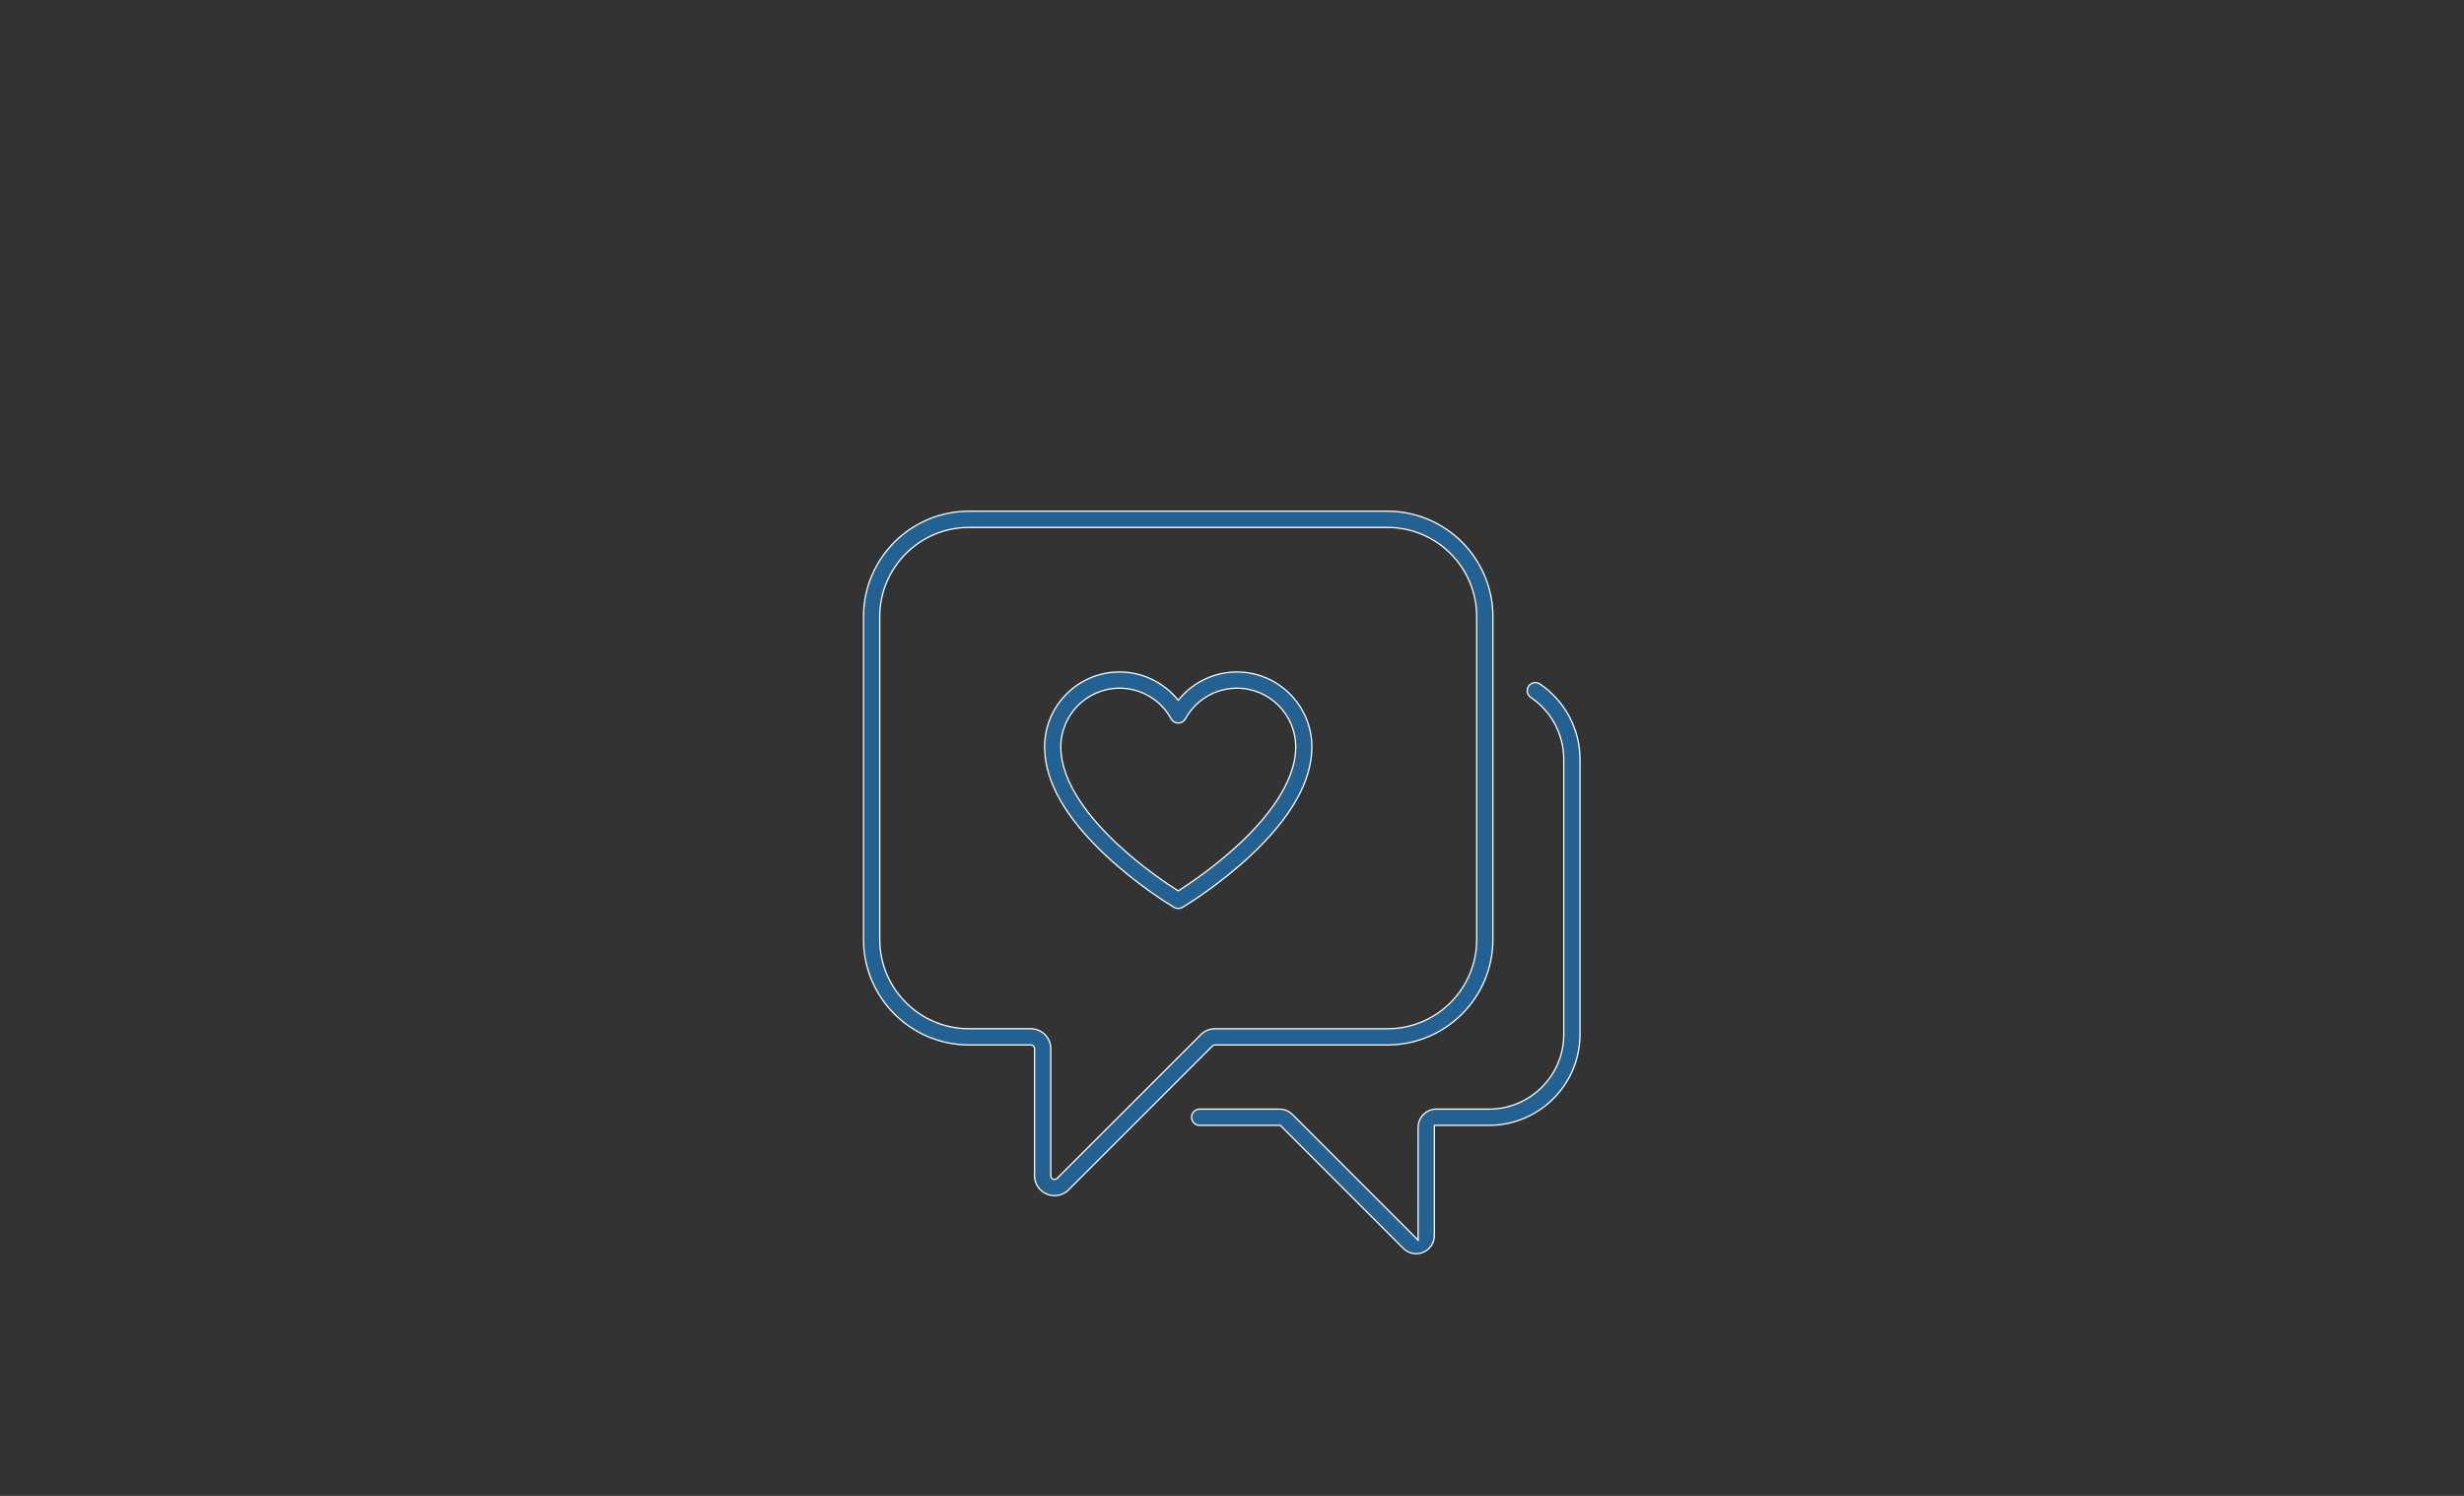 <?xml version="1.0" encoding="UTF-8"?>
<svg id="Layer_1" data-name="Layer 1" xmlns="http://www.w3.org/2000/svg" viewBox="0 0 980 595">
  <rect x="0" y="0" width="980" height="595" fill="#333333" stroke="none"/>
  <defs>
    <style>
      .cls-1 {
        fill: #236192;
        stroke: #fff;
        stroke-miterlimit: 10;
        stroke-width: .5px;
      }
    </style>
  </defs>
  <path class="cls-1" d="M521.77,297.1c0-16.44-13.37-29.81-29.81-29.81-8.56,0-16.72,3.69-22.38,10.12l-.96,1.1-.96-1.1c-5.66-6.43-13.82-10.12-22.38-10.12-16.44,0-29.81,13.37-29.81,29.81,0,13.59,8.28,28.2,24.63,43.44,12.09,11.28,24.27,18.78,25.62,19.6l1.23.75c1.01.62,2.34.62,3.35,0l1.23-.75c1.35-.82,13.53-8.32,25.62-19.6,16.34-15.24,24.63-29.86,24.63-43.44h-.01ZM492.73,335.82c-9.75,9.09-19.63,15.68-23.43,18.09l-.69.44-.69-.44c-3.8-2.41-13.68-9-23.43-18.09-10.3-9.6-22.57-24.12-22.57-38.72,0-12.88,10.48-23.36,23.36-23.36,8.54,0,16.41,4.67,20.51,12.18.57,1.04,1.65,1.68,2.84,1.68s2.27-.64,2.84-1.68c4.11-7.52,11.96-12.18,20.51-12.18,12.88,0,23.36,10.48,23.36,23.36,0,14.6-12.29,29.11-22.58,38.72h-.03Z"/>
  <path class="cls-1" d="M483.24,415.64h68.6c23.12,0,41.93-18.81,41.93-41.93v-128.44c0-23.12-18.81-41.93-41.93-41.93h-166.46c-23.12,0-41.93,18.81-41.93,41.93v128.44c0,23.12,18.81,41.93,41.93,41.93h24.6c.82,0,1.48.66,1.48,1.48v50.52c0,3.22,1.92,6.1,4.9,7.33.97.4,2,.61,3.05.61,2.11,0,4.1-.83,5.61-2.33l57.18-57.18c.28-.28.65-.44,1.05-.44h0ZM420.45,468.69c-.34.34-.7.45-1.01.45-.24,0-.45-.06-.6-.12-.34-.14-.92-.51-.92-1.37v-50.52c0-4.38-3.56-7.94-7.94-7.94h-24.6c-19.56,0-35.48-15.91-35.48-35.48v-128.43c0-19.56,15.91-35.48,35.48-35.48h166.46c19.56,0,35.48,15.91,35.48,35.48v128.44c0,19.56-15.91,35.48-35.48,35.48h-68.6c-2.12,0-4.11.83-5.62,2.32l-57.18,57.18h.01Z"/>
  <path class="cls-1" d="M612.45,272.06c-.71-.48-1.58-.66-2.42-.49-.85.16-1.58.65-2.06,1.36-.99,1.48-.61,3.48.87,4.48,8.21,5.55,13.11,14.76,13.11,24.66v109.37c0,16.4-13.34,29.73-29.73,29.73h-20.95c-3.99,0-7.24,3.25-7.24,7.24v44.91l-50.02-50.03c-1.37-1.37-3.18-2.12-5.12-2.12h-31.75c-1.78,0-3.23,1.45-3.23,3.23s1.45,3.23,3.23,3.23h32.07l48.92,48.92c1.37,1.37,3.18,2.13,5.11,2.13h0c.95,0,1.89-.19,2.78-.56,2.72-1.12,4.47-3.75,4.47-6.69v-43.8h21.73c19.95,0,36.19-16.23,36.19-36.19v-109.37c0-12.04-5.96-23.26-15.95-30.01h0Z"/>
</svg>